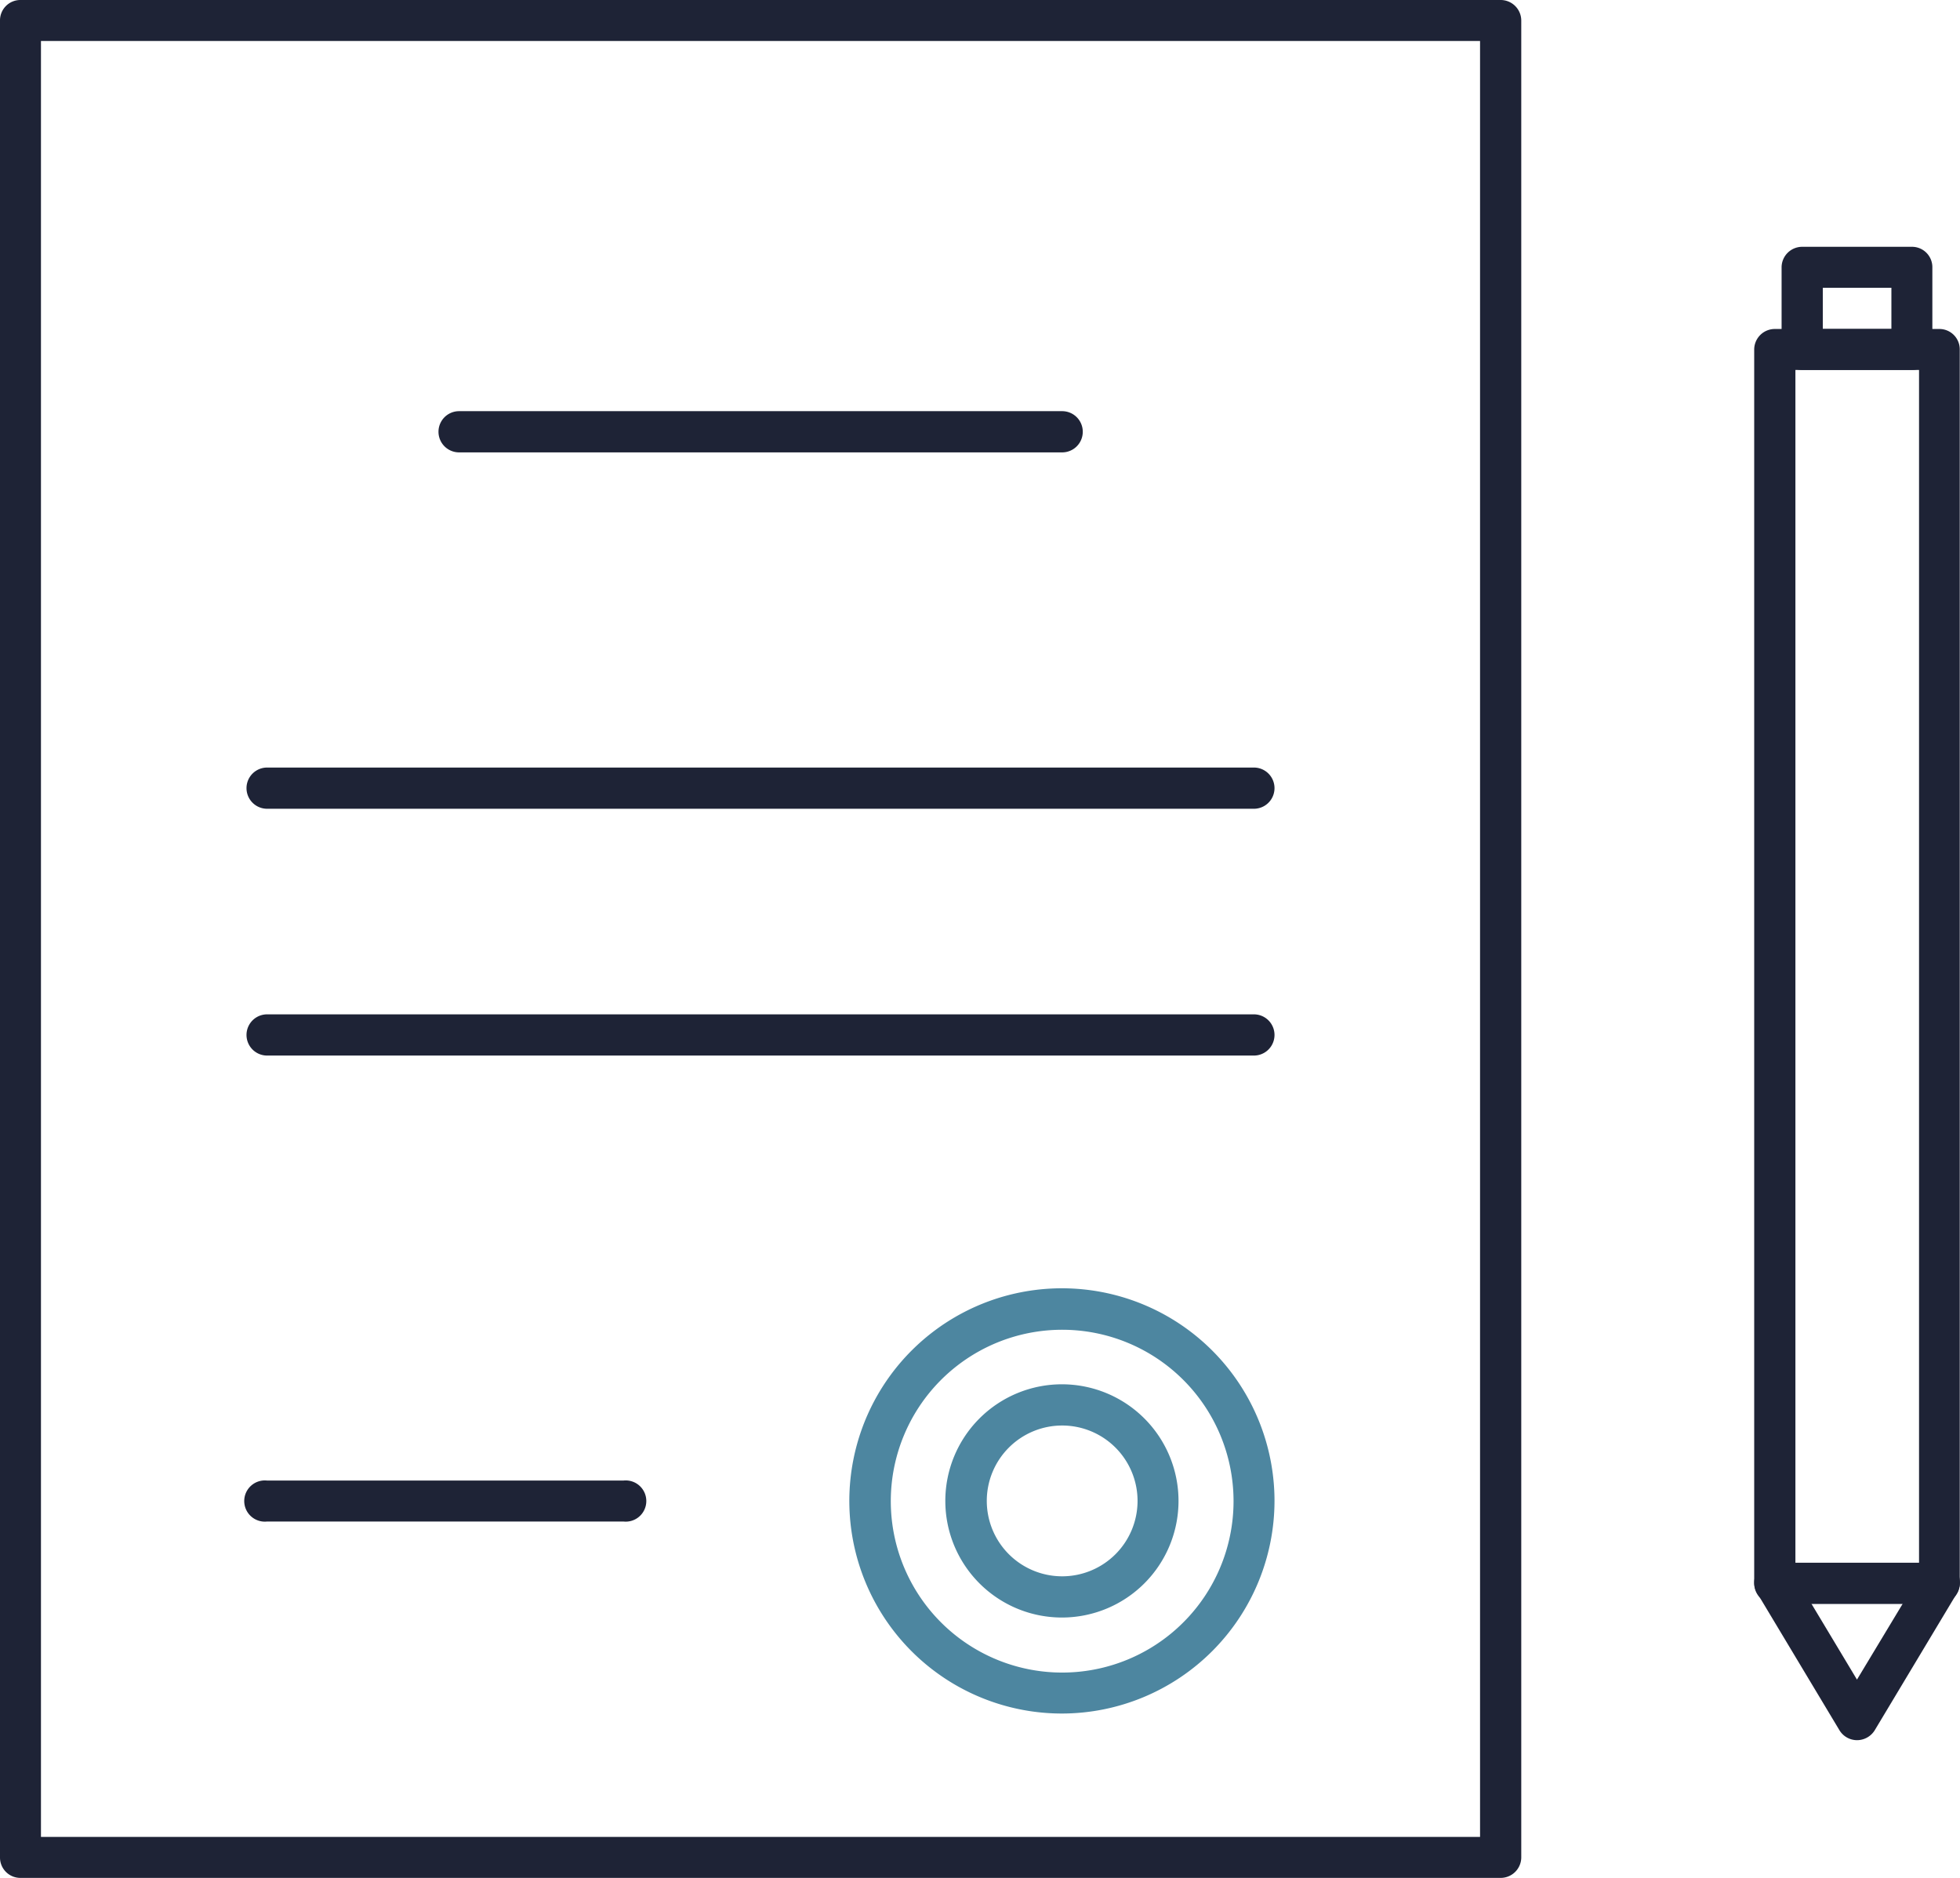 <svg id="Layer_1" data-name="Layer 1" xmlns="http://www.w3.org/2000/svg" viewBox="0 0 78 74.73"><defs><style>.cls-1{fill:#1e2336;}.cls-2{fill:#4d86a0;}</style></defs><title>Titrisations</title><path class="cls-1" d="M60.35,77.48H1.44a.81.81,0,0,1-.81-.81V3.58a.81.81,0,0,1,.81-.82H60.35a.82.82,0,0,1,.82.82V76.67A.82.82,0,0,1,60.35,77.48ZM2.26,75.85H59.53V4.39H2.26Z" transform="translate(-0.63 -2.76)"/><path class="cls-1" d="M42.9,20.76h-24a.82.82,0,0,1,0-1.64h24a.82.82,0,1,1,0,1.64Z" transform="translate(-0.63 -2.76)"/><path class="cls-1" d="M50.53,34.94H11.26a.82.82,0,0,1,0-1.64H50.53a.82.82,0,0,1,0,1.64Z" transform="translate(-0.63 -2.76)"/><path class="cls-1" d="M50.53,44.76H11.26a.82.82,0,1,1,0-1.64H50.53a.82.82,0,0,1,0,1.64Z" transform="translate(-0.63 -2.76)"/><path class="cls-2" d="M42.9,70.94a8.46,8.46,0,1,1,8.45-8.46A8.47,8.47,0,0,1,42.9,70.94Zm0-15.27a6.82,6.82,0,1,0,6.82,6.81A6.82,6.82,0,0,0,42.9,55.67Z" transform="translate(-0.63 -2.76)"/><path class="cls-2" d="M42.9,67.12a4.64,4.64,0,1,1,4.63-4.64A4.64,4.64,0,0,1,42.9,67.12Zm0-7.64a3,3,0,1,0,3,3A3,3,0,0,0,42.9,59.48Z" transform="translate(-0.63 -2.76)"/><path class="cls-1" d="M25.44,63.3H11.26a.82.82,0,1,1,0-1.63H25.44a.82.82,0,1,1,0,1.63Z" transform="translate(-0.63 -2.76)"/><path class="cls-1" d="M77.81,66.58H71.26a.82.82,0,0,1-.82-.82V16.67a.82.82,0,0,1,.82-.82h6.55a.81.81,0,0,1,.81.82V65.76A.82.82,0,0,1,77.81,66.58Zm-5.73-1.64H77V17.48H72.08Z" transform="translate(-0.63 -2.76)"/><path class="cls-1" d="M76.72,17.48H72.35a.82.82,0,0,1-.82-.81V13.39a.82.82,0,0,1,.82-.81h4.37a.81.81,0,0,1,.81.81v3.28A.81.81,0,0,1,76.72,17.48Zm-3.55-1.63H75.9V14.21H73.17Z" transform="translate(-0.63 -2.76)"/><path class="cls-1" d="M74.53,72a.82.82,0,0,1-.7-.4l-3.27-5.45a.81.81,0,0,1,.28-1.12.81.81,0,0,1,1.12.28l2.57,4.28,2.58-4.28a.81.81,0,0,1,1.12-.28.81.81,0,0,1,.28,1.12l-3.27,5.45A.83.83,0,0,1,74.53,72Z" transform="translate(-0.63 -2.76)"/></svg>